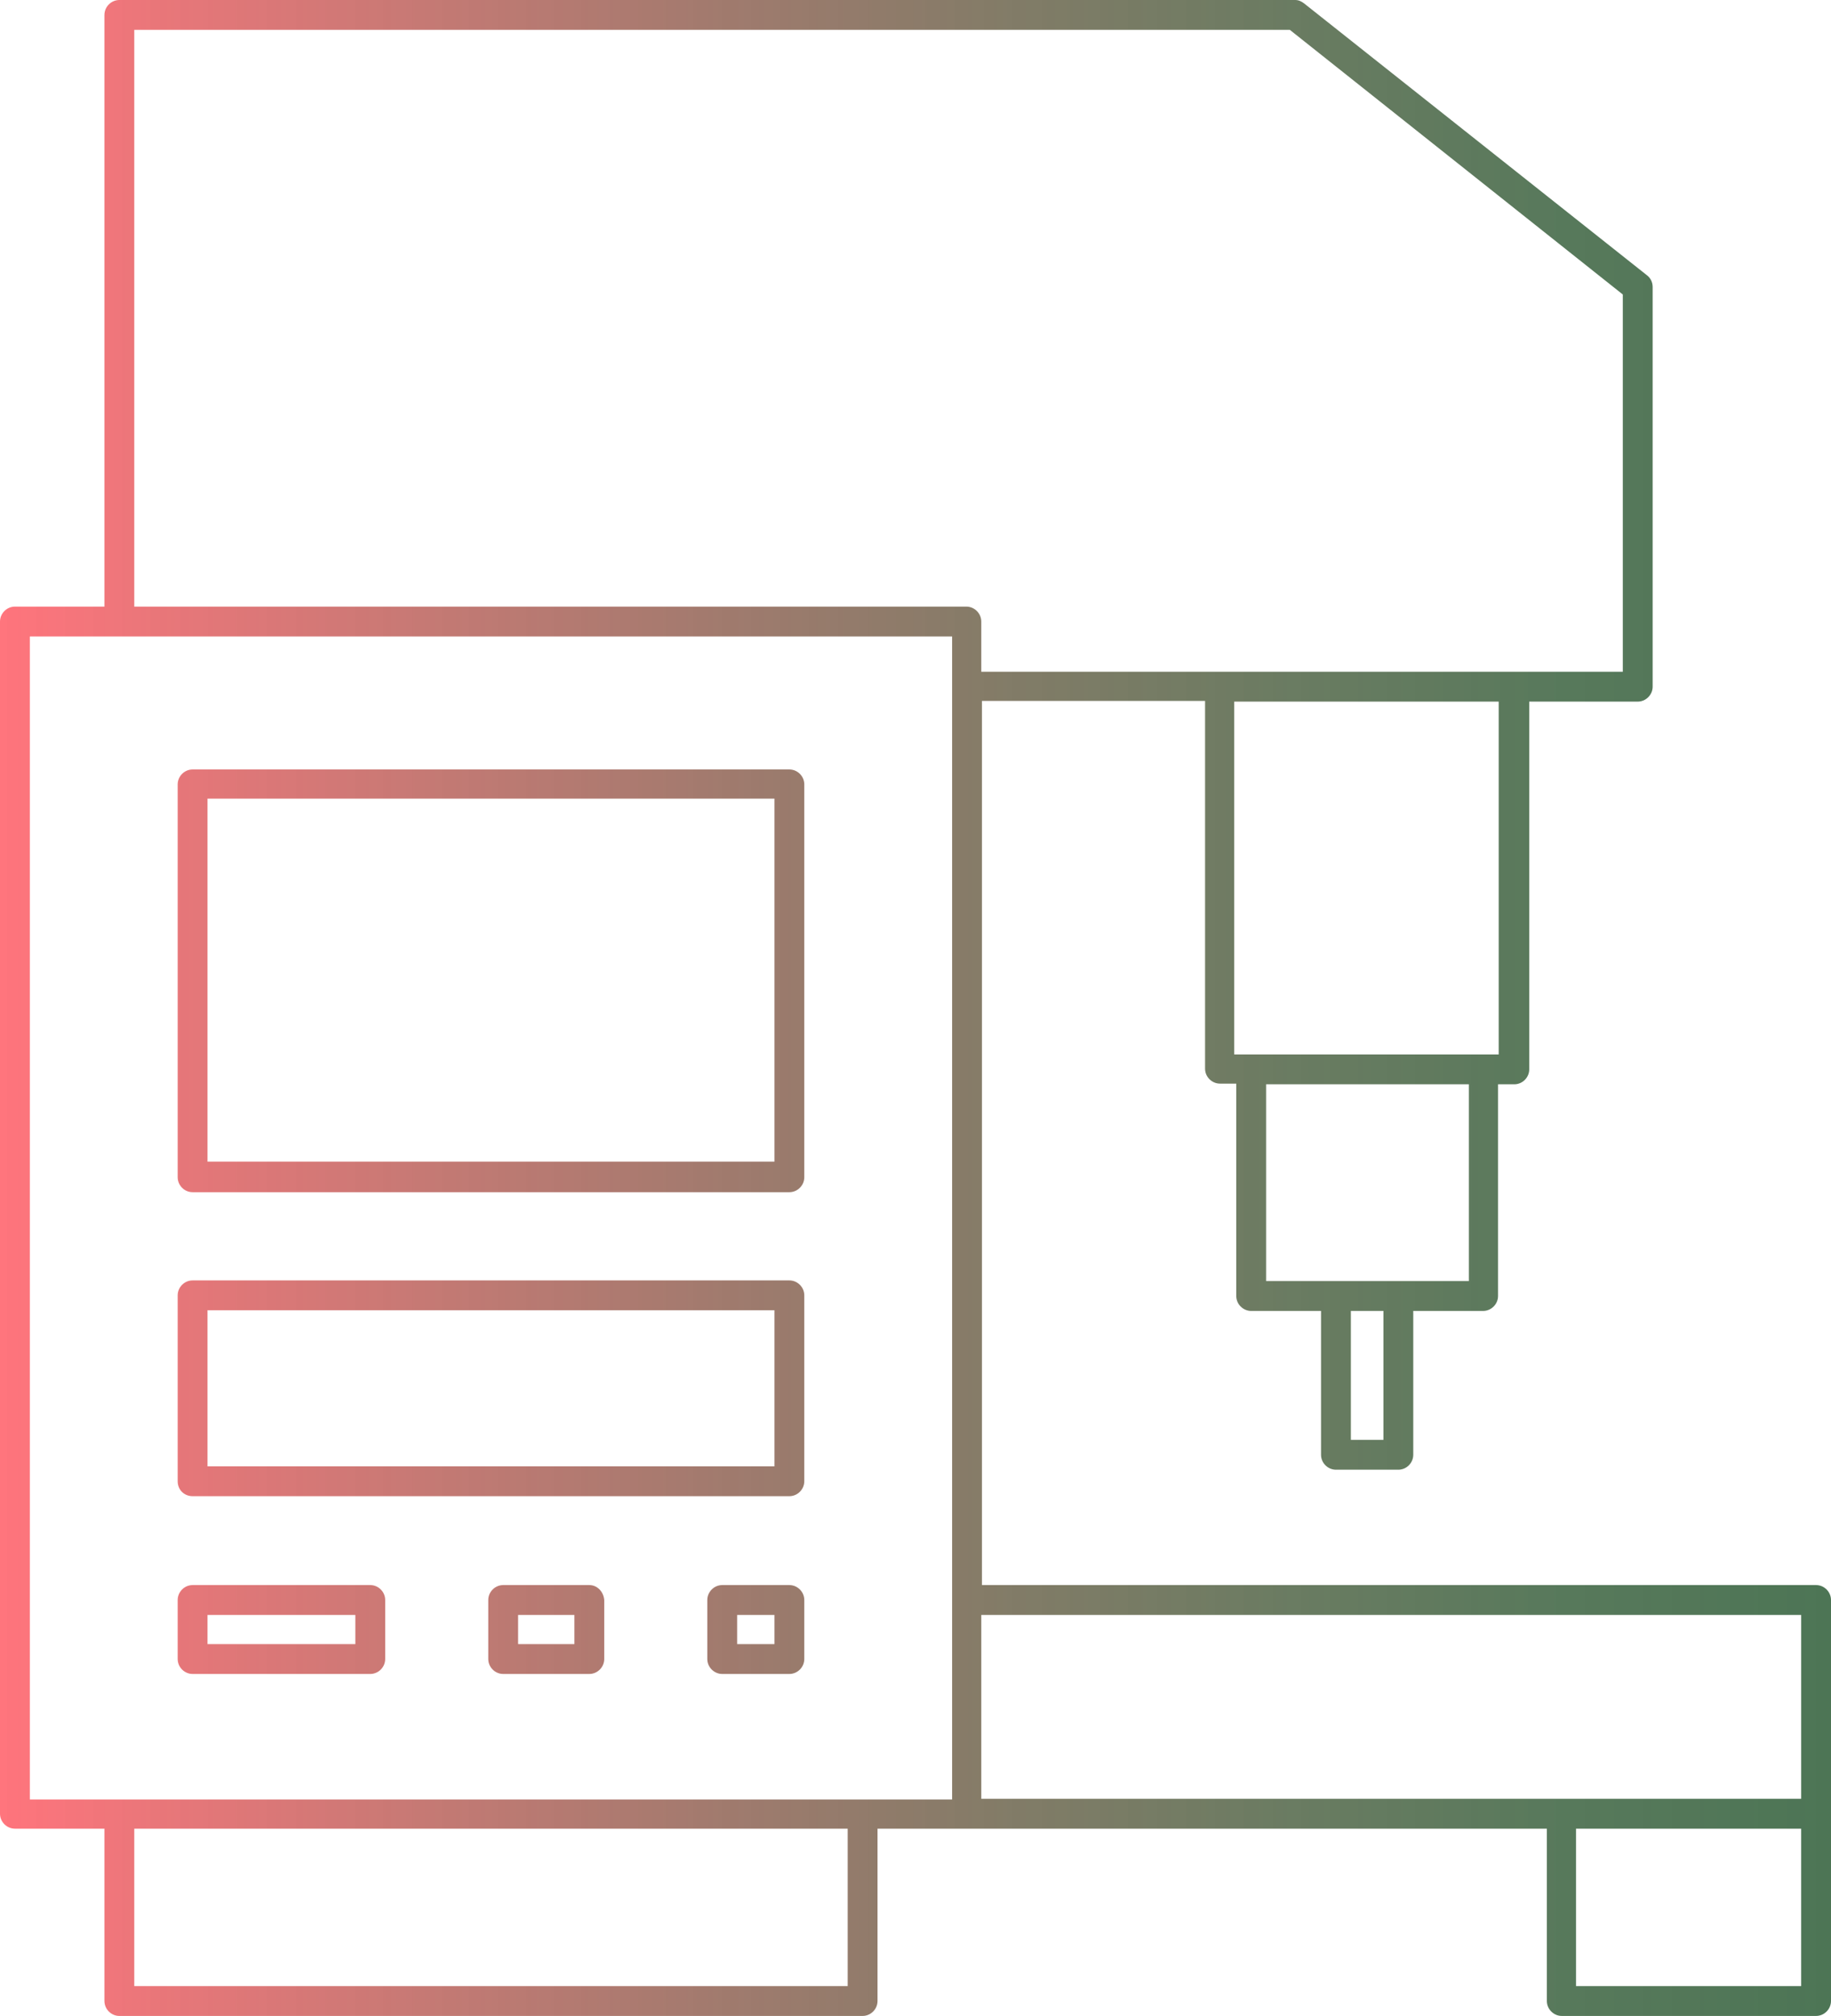 <?xml version="1.0" encoding="utf-8"?>
<!-- Generator: Adobe Illustrator 21.1.0, SVG Export Plug-In . SVG Version: 6.00 Build 0)  -->
<svg version="1.1" xmlns="http://www.w3.org/2000/svg" xmlns:xlink="http://www.w3.org/1999/xlink" x="0px" y="0px"
	 viewBox="0 0 270 297.1" style="enable-background:new 0 0 270 297.1;" xml:space="preserve">
<style type="text/css">
	.st0{fill:url(#SVGID_1_);}
</style>
<g id="Layer_1">
</g>
<g id="Landing_Home">
</g>
<g id="TecnoMalla">
	<g id="Cotiza_tu_proyecto">
	</g>
</g>
<g id="Isolation_Mode">
</g>
<g id="Maquinado">
	<linearGradient id="SVGID_1_" gradientUnits="userSpaceOnUse" x1="0" y1="148.547" x2="270" y2="148.547">
		<stop  offset="0" style="stop-color:#FF4651;stop-opacity:0.75"/>
		<stop  offset="8.759558e-02" style="stop-color:#E24E52;stop-opacity:0.772"/>
		<stop  offset="0.242" style="stop-color:#B55A53;stop-opacity:0.81"/>
		<stop  offset="0.398" style="stop-color:#8F6354;stop-opacity:0.85"/>
		<stop  offset="0.552" style="stop-color:#726B54;stop-opacity:0.888"/>
		<stop  offset="0.705" style="stop-color:#5E7155;stop-opacity:0.926"/>
		<stop  offset="0.855" style="stop-color:#517455;stop-opacity:0.964"/>
		<stop  offset="1" style="stop-color:#4D7555"/>
	</linearGradient>
	<path class="st0" d="M28.4,175.7h88c1.2,0,2.2-1,2.2-2.2v-57.9c0-1.2-1-2.2-2.2-2.2h-88c-1.2,0-2.2,1-2.2,2.2v57.9
		C26.2,174.7,27.2,175.7,28.4,175.7z M30.6,117.7h83.6v53.5H30.6V117.7z M267.8,233.6h-123V103.3h32.9v54.2c0,1.2,1,2.2,2.2,2.2h2.4
		V191c0,1.2,1,2.2,2.2,2.2h10.3v21.2c0,1.2,1,2.2,2.2,2.2h9.2c1.2,0,2.2-1,2.2-2.2v-21.2h10.3c1.2,0,2.2-1,2.2-2.2v-31.2h2.4
		c1.2,0,2.2-1,2.2-2.2v-54.2h16c1.2,0,2.2-1,2.2-2.2V42.3c0-0.7-0.3-1.3-0.8-1.7L192.3,0.5C191.9,0.2,191.5,0,191,0H17.6
		c-1.2,0-2.2,1-2.2,2.2v87.2H2.2c-1.2,0-2.2,1-2.2,2.2v175.7c0,1.2,1,2.2,2.2,2.2h13.2v25.4c0,1.2,1,2.2,2.2,2.2h109.6
		c1.2,0,2.2-1,2.2-2.2v-25.4h13.2h85.5v25.4c0,1.2,1,2.2,2.2,2.2h37.5c1.2,0,2.2-1,2.2-2.2v-27.6v-31.5
		C270,234.6,269,233.6,267.8,233.6z M204,212.2h-4.8v-19h4.8V212.2z M216.5,188.8h-10.3H197h-10.3v-29h29.9V188.8z M221.1,155.4
		h-2.4h-34.3h-2.4v-52h39V155.4z M19.8,4.4h170.4l49.1,39v55.6h-94.6v-7.4c0-1.2-1-2.2-2.2-2.2H19.8V4.4z M4.4,93.8h13.2h122.8v7.4
		v134.7v29.3h-13.2H17.6H4.4V93.8z M125,292.7H19.8v-23.2H125V292.7z M144.8,238h120.8v27.1h-35.4h-85.5V238z M265.6,292.7h-33.2
		v-23.2h33.2V292.7z M28.4,246.7h26.2c1.2,0,2.2-1,2.2-2.2v-8.7c0-1.2-1-2.2-2.2-2.2H28.4c-1.2,0-2.2,1-2.2,2.2v8.7
		C26.2,245.7,27.2,246.7,28.4,246.7z M30.6,238h21.8v4.3H30.6V238z M28.4,220.5h88c1.2,0,2.2-1,2.2-2.2v-27.4c0-1.2-1-2.2-2.2-2.2
		h-88c-1.2,0-2.2,1-2.2,2.2v27.4C26.2,219.6,27.2,220.5,28.4,220.5z M30.6,193.1h83.6v23H30.6V193.1z M116.4,233.6h-9.9
		c-1.2,0-2.2,1-2.2,2.2v8.7c0,1.2,1,2.2,2.2,2.2h9.9c1.2,0,2.2-1,2.2-2.2v-8.7C118.6,234.6,117.6,233.6,116.4,233.6z M114.2,242.3
		h-5.5V238h5.5V242.3z M86.9,233.6H74.2c-1.2,0-2.2,1-2.2,2.2v8.7c0,1.2,1,2.2,2.2,2.2h12.7c1.2,0,2.2-1,2.2-2.2v-8.7
		C89,234.6,88.1,233.6,86.9,233.6z M84.7,242.3h-8.3V238h8.3V242.3z"/>
</g>
</svg>
